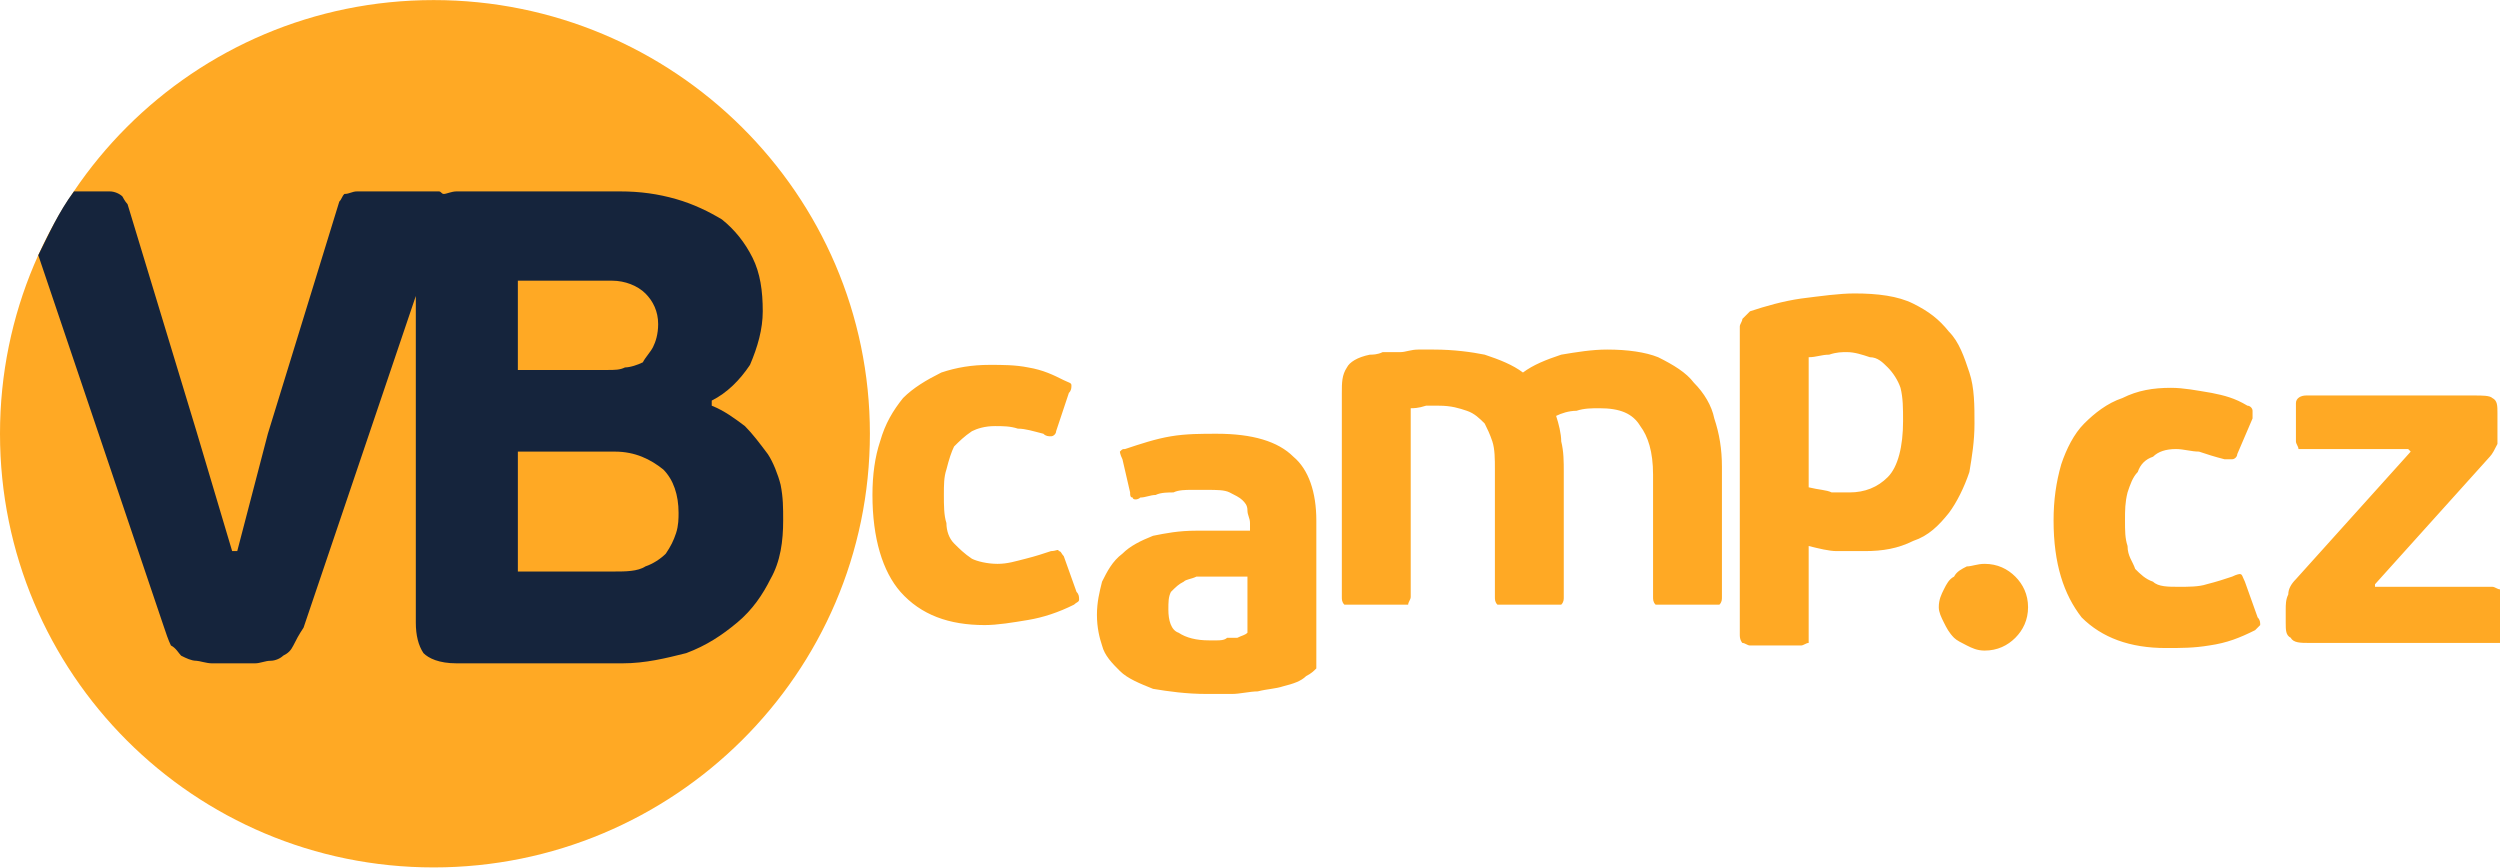 <?xml version="1.0" encoding="UTF-8"?>
<!DOCTYPE svg PUBLIC "-//W3C//DTD SVG 1.1//EN" "http://www.w3.org/Graphics/SVG/1.1/DTD/svg11.dtd">
<!-- Creator: CorelDRAW X7 -->
<svg xmlns="http://www.w3.org/2000/svg" xml:space="preserve" width="1000px" height="347px" version="1.1" style="shape-rendering:geometricPrecision; text-rendering:geometricPrecision; image-rendering:optimizeQuality; fill-rule:evenodd; clip-rule:evenodd"
viewBox="0 0 980 340"
 xmlns:xlink="http://www.w3.org/1999/xlink">
 <defs>
  <style type="text/css">
   <![CDATA[
    .fil1 {fill:#15243C}
    .fil0 {fill:#FFA924}
    .fil2 {fill:#FFA924;fill-rule:nonzero}
   ]]>
  </style>
 </defs>
 <g id="Vrstva_x0020_1">
  <path class="fil0" d="M170 0c94,0 171,76 171,170 0,94 -77,170 -171,170 -94,0 -170,-76 -170,-170 0,-94 76,-170 170,-170z"/>
  <path class="fil1" d="M15 100c4,-8 8,-17 14,-25l14 0c2,0 4,1 5,2 0,0 1,2 2,3l27 89 14 47 2 0 12 -46 28 -91c1,-1 1,-2 2,-3 2,0 3,-1 5,-1l32 0c1,0 1,1 2,1 1,0 3,-1 5,-1l64 0c8,0 15,1 22,3 7,2 13,5 18,8 5,4 9,9 12,15 3,6 4,13 4,21 0,7 -2,14 -5,21 -4,6 -9,11 -15,14l0 2c5,2 9,5 13,8 3,3 6,7 9,11 2,3 4,8 5,12 1,5 1,9 1,14 0,8 -1,16 -5,23 -3,6 -7,12 -13,17 -6,5 -12,9 -20,12 -8,2 -16,4 -25,4l-65 0c-7,0 -11,-2 -13,-4 -2,-3 -3,-7 -3,-12l0 -128 -44 130c-2,3 -3,5 -4,7 -1,2 -2,3 -4,4 -1,1 -3,2 -5,2 -2,0 -4,1 -6,1l-17 0c-2,0 -5,-1 -6,-1 -2,0 -4,-1 -6,-2 -1,-1 -2,-3 -4,-4 -1,-2 -2,-5 -3,-8l-49 -145zm251 101c0,-7 -2,-13 -6,-17 -5,-4 -11,-7 -19,-7l-38 0 0 47 38 0c4,0 9,0 12,-2 3,-1 6,-3 8,-5 2,-3 3,-5 4,-8 1,-3 1,-6 1,-8zm-63 -56l35 0c3,0 5,0 7,-1 2,0 5,-1 7,-2 1,-2 3,-4 4,-6 1,-2 2,-5 2,-9 0,-5 -2,-9 -5,-12 -3,-3 -8,-5 -13,-5l-37 0 0 35z"/>
  <path class="fil2" d="M391 221c4,0 7,-1 11,-2 4,-1 7,-2 10,-3 2,0 3,-1 3,0 1,0 1,1 2,2l5 14c1,1 1,2 1,3 0,1 -1,1 -2,2 -6,3 -12,5 -18,6 -6,1 -12,2 -17,2 -14,0 -25,-4 -33,-13 -7,-8 -11,-21 -11,-38 0,-8 1,-15 3,-21 2,-7 5,-12 9,-17 4,-4 9,-7 15,-10 6,-2 12,-3 19,-3 5,0 10,0 15,1 6,1 10,3 14,5 2,1 3,1 3,2 0,1 0,2 -1,3l-5 15c0,1 -1,2 -2,2 -1,0 -2,0 -3,-1 -4,-1 -7,-2 -10,-2 -3,-1 -6,-1 -9,-1 -4,0 -7,1 -9,2 -3,2 -5,4 -7,6 -1,2 -2,5 -3,9 -1,3 -1,6 -1,10 0,4 0,8 1,11 0,3 1,6 3,8 2,2 4,4 7,6 2,1 6,2 10,2zm125 37c0,2 0,3 0,4 -1,1 -2,2 -4,3 -2,2 -5,3 -9,4 -3,1 -6,1 -10,2 -3,0 -7,1 -10,1 -3,0 -7,0 -10,0 -8,0 -15,-1 -21,-2 -5,-2 -10,-4 -13,-7 -3,-3 -6,-6 -7,-10 -1,-3 -2,-7 -2,-12 0,-5 1,-9 2,-13 2,-4 4,-8 8,-11 3,-3 7,-5 12,-7 5,-1 10,-2 17,-2l21 0 0 -3c0,-2 -1,-3 -1,-5 0,-2 -1,-3 -2,-4 -1,-1 -3,-2 -5,-3 -2,-1 -5,-1 -9,-1 -1,0 -4,0 -6,0 -2,0 -5,0 -7,1 -2,0 -5,0 -7,1 -2,0 -4,1 -6,1 -1,1 -3,1 -3,0 -1,0 -1,-1 -1,-2l-3 -13c-1,-2 -1,-3 -1,-3 1,-1 1,-1 2,-1 6,-2 12,-4 18,-5 6,-1 12,-1 18,-1 14,0 24,3 30,9 6,5 9,14 9,25l0 54zm-27 -32l-14 0c-2,0 -4,0 -6,0 -2,1 -4,1 -5,2 -2,1 -3,2 -5,4 -1,2 -1,4 -1,7 0,4 1,8 4,9 3,2 7,3 12,3 1,0 2,0 3,0 1,0 3,0 4,-1 1,0 3,0 4,0 2,-1 3,-1 4,-2l0 -22zm64 8c0,1 -1,2 -1,3 0,0 -2,0 -3,0l-19 0c-2,0 -3,0 -3,0 -1,-1 -1,-2 -1,-3l0 -80c0,-4 0,-7 2,-10 1,-2 4,-4 9,-5 1,0 3,0 5,-1 2,0 4,0 7,0 2,0 4,-1 7,-1 2,0 5,0 6,0 8,0 15,1 20,2 6,2 11,4 15,7 4,-3 9,-5 15,-7 6,-1 12,-2 18,-2 8,0 15,1 20,3 6,3 11,6 14,10 4,4 7,9 8,14 2,6 3,12 3,19l0 51c0,1 0,2 -1,3 0,0 -2,0 -3,0l-19 0c-2,0 -3,0 -3,0 -1,-1 -1,-2 -1,-3l0 -48c0,-9 -2,-15 -5,-19 -3,-5 -8,-7 -16,-7 -3,0 -6,0 -9,1 -3,0 -6,1 -8,2 1,3 2,7 2,10 1,4 1,8 1,12l0 49c0,1 0,2 -1,3 0,0 -1,0 -3,0l-19 0c-2,0 -3,0 -3,0 -1,-1 -1,-2 -1,-3l0 -50c0,-4 0,-8 -1,-11 -1,-3 -2,-5 -3,-7 -2,-2 -4,-4 -7,-5 -3,-1 -6,-2 -11,-2 -1,0 -3,0 -5,0 -3,1 -5,1 -6,1l0 74zm156 15c0,2 0,3 0,3 -1,0 -2,1 -3,1l-20 0c-1,0 -2,-1 -3,-1 0,0 -1,-1 -1,-3l0 -121c0,-1 1,-2 1,-3 1,-1 2,-2 3,-3 6,-2 13,-4 20,-5 8,-1 15,-2 21,-2 9,0 17,1 23,4 6,3 10,6 14,11 4,4 6,10 8,16 2,6 2,13 2,20 0,7 -1,13 -2,19 -2,6 -5,12 -8,16 -4,5 -8,9 -14,11 -6,3 -12,4 -19,4 -4,0 -8,0 -11,0 -3,0 -7,-1 -11,-2l0 35zm37 -84c0,-5 0,-9 -1,-13 -1,-3 -3,-6 -5,-8 -2,-2 -4,-4 -7,-4 -3,-1 -6,-2 -9,-2 -2,0 -4,0 -7,1 -3,0 -5,1 -8,1l0 51c4,1 7,1 9,2 3,0 5,0 7,0 6,0 11,-2 15,-6 4,-4 6,-12 6,-22zm49 73c0,5 -2,9 -5,12 -3,3 -7,5 -12,5 -3,0 -5,-1 -7,-2 -2,-1 -4,-2 -5,-3 -2,-2 -3,-4 -4,-6 -1,-2 -2,-4 -2,-6 0,-3 1,-5 2,-7 1,-2 2,-4 4,-5 1,-2 3,-3 5,-4 2,0 4,-1 7,-1 5,0 9,2 12,5 3,3 5,7 5,12zm59 -8c4,0 8,0 11,-1 4,-1 7,-2 10,-3 2,-1 3,-1 3,-1 1,0 1,1 2,3l5 14c1,1 1,2 1,3 0,0 -1,1 -2,2 -6,3 -11,5 -18,6 -6,1 -11,1 -17,1 -14,0 -25,-4 -33,-12 -7,-9 -11,-21 -11,-38 0,-8 1,-15 3,-22 2,-6 5,-12 9,-16 4,-4 9,-8 15,-10 6,-3 12,-4 19,-4 5,0 10,1 16,2 5,1 9,2 14,5 1,0 2,1 2,2 0,0 0,1 0,3l-6 14c0,1 -1,2 -2,2 0,0 -2,0 -3,0 -4,-1 -7,-2 -10,-3 -3,0 -6,-1 -9,-1 -4,0 -7,1 -9,3 -3,1 -5,3 -6,6 -2,2 -3,5 -4,8 -1,4 -1,7 -1,11 0,4 0,7 1,10 0,4 2,6 3,9 2,2 4,4 7,5 2,2 6,2 10,2zm125 -61c0,1 0,3 0,5 -1,2 -2,4 -3,5l-45 50 0 1 46 0c1,0 2,1 3,1 0,0 0,1 0,3l0 15c0,1 0,2 0,3 -1,0 -2,0 -3,0l-72 0c-3,0 -6,0 -7,-2 -2,-1 -2,-3 -2,-6l0 -5c0,-2 0,-4 1,-6 0,-2 1,-4 3,-6l45 -50 -1 -1 -40 0c-2,0 -3,0 -3,0 0,-1 -1,-2 -1,-3l0 -15c0,-2 2,-3 4,-3l66 0c3,0 6,0 7,1 2,1 2,3 2,6l0 7z"/>
 </g>
</svg>
